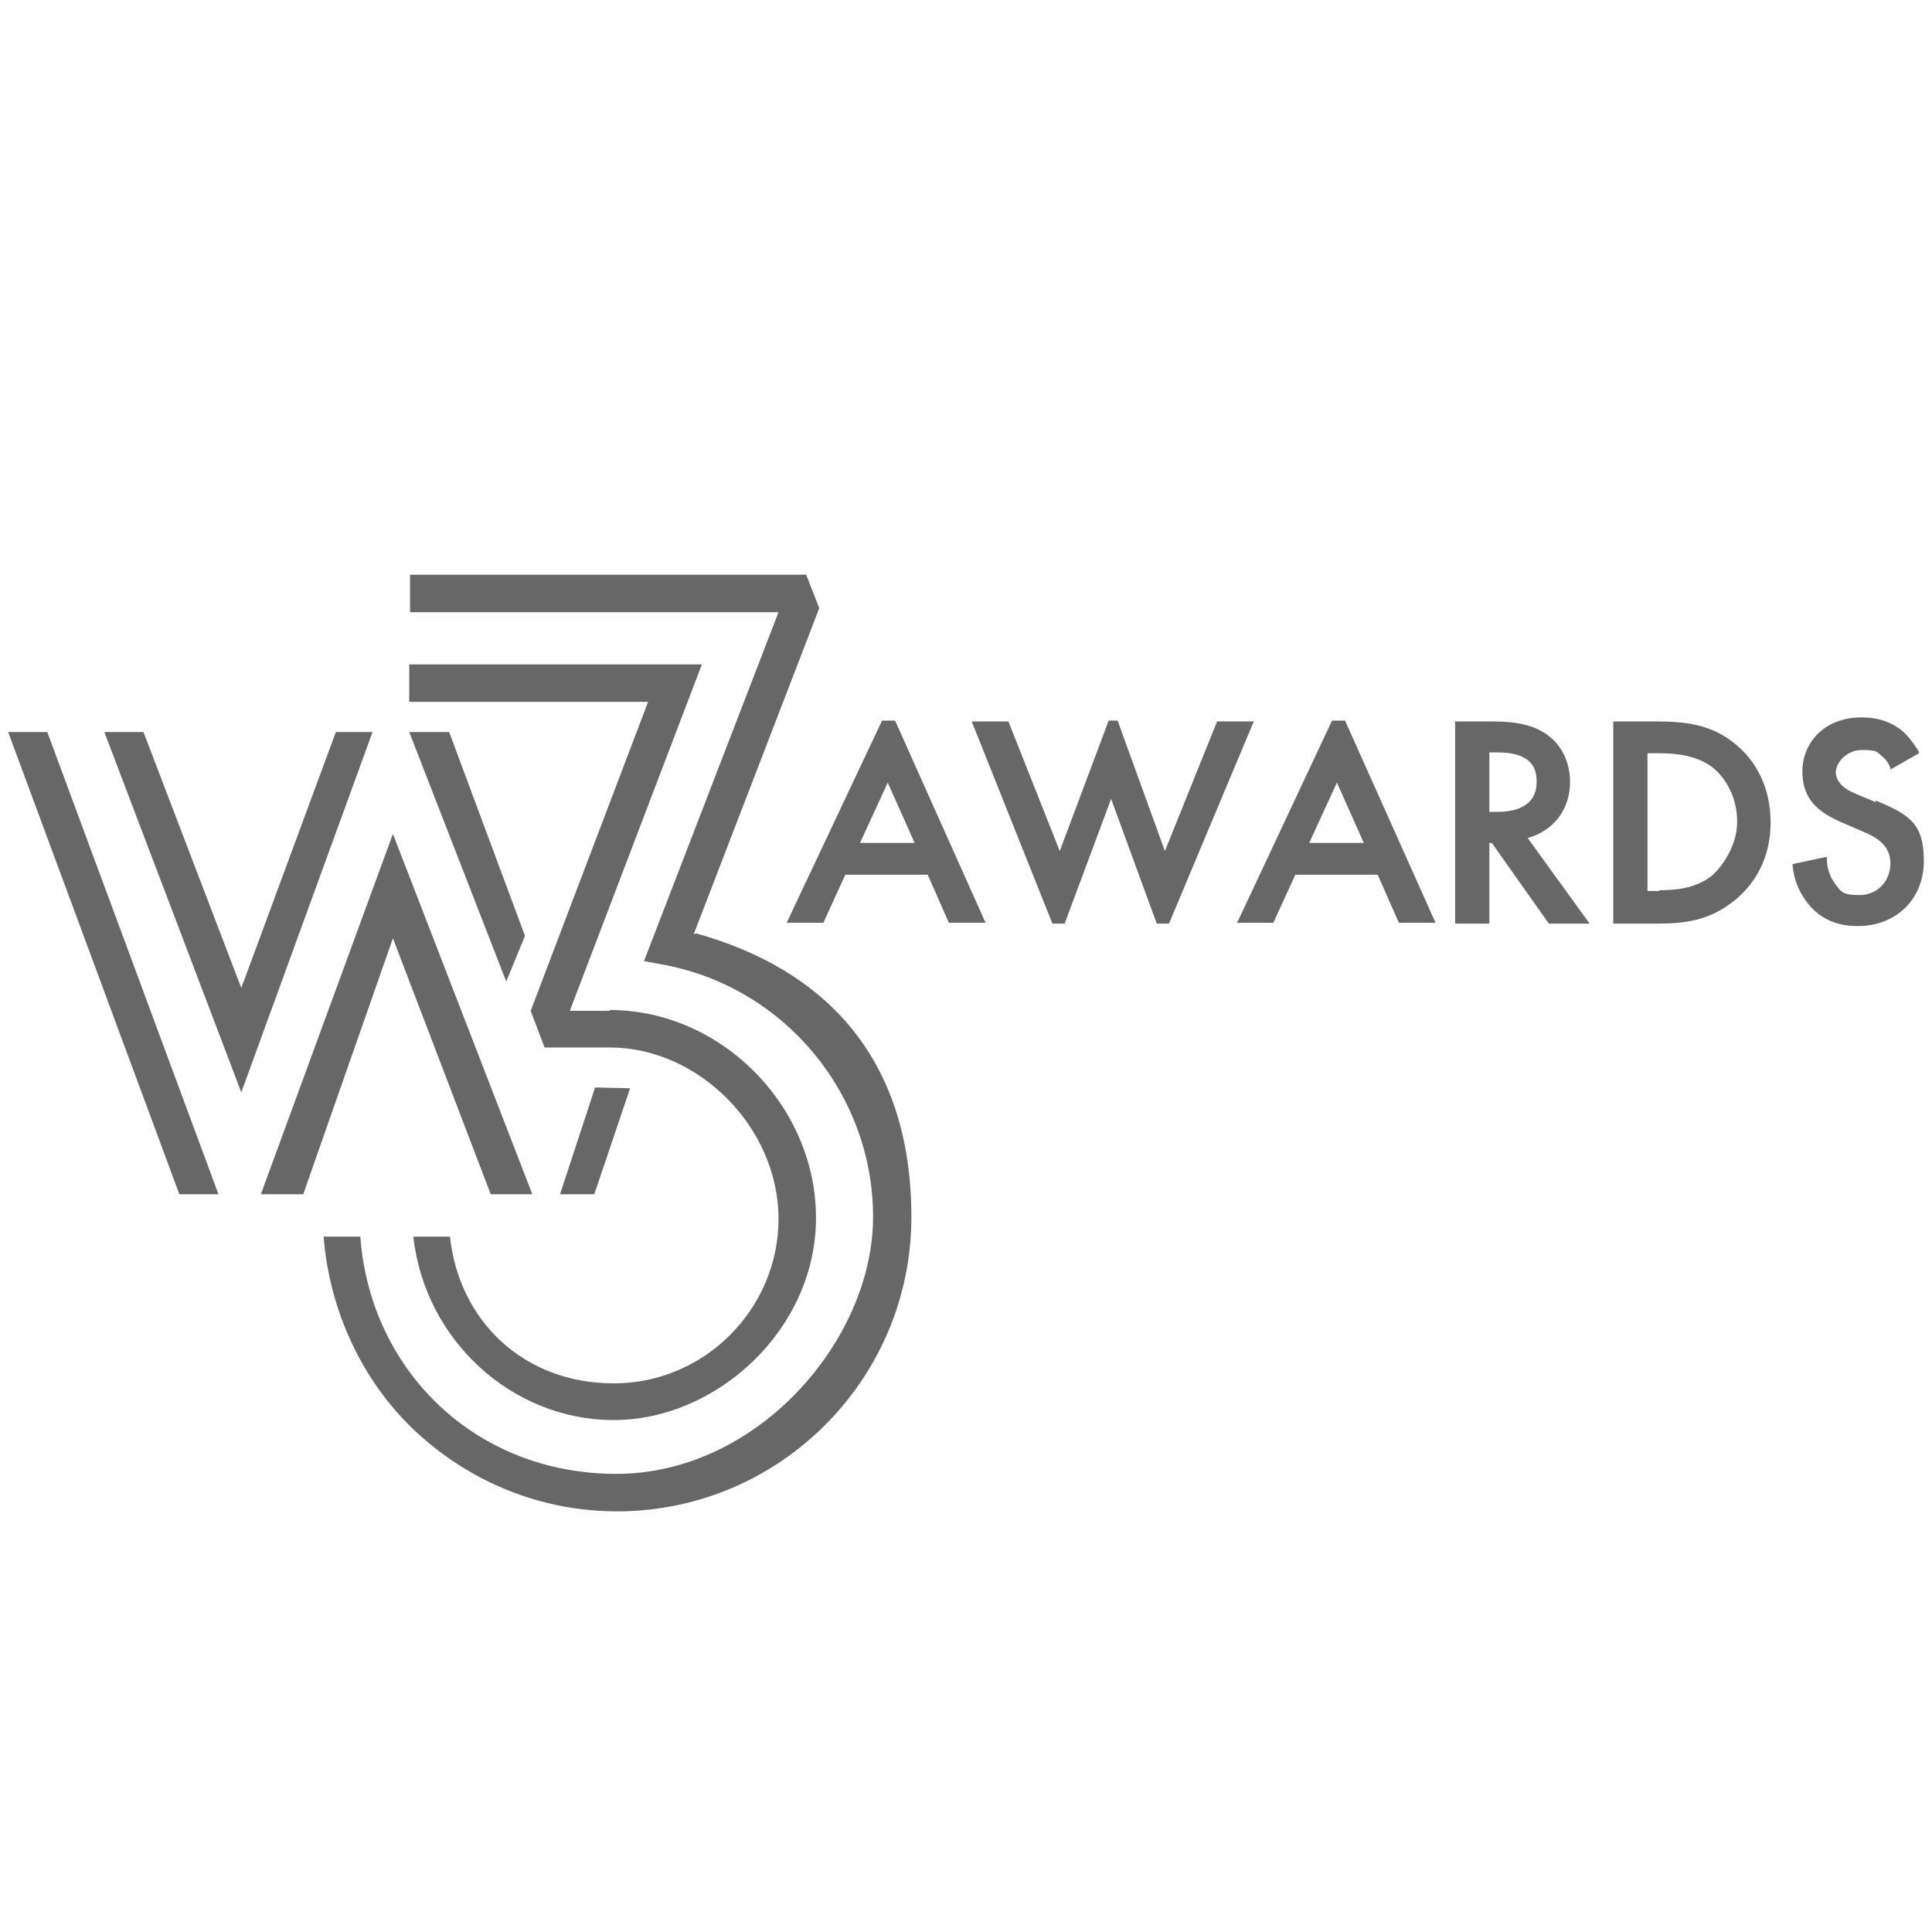 <?xml version="1.0" encoding="UTF-8"?><svg id="h" xmlns="http://www.w3.org/2000/svg" viewBox="0 0 237 237"><defs><style>.i{fill:#666766;}</style></defs><polygon class="i" points="22 146.5 1 89.8 5.8 89.8 26.8 146.5 22 146.5"/><polygon class="i" points="62.1 120.4 50.2 89.8 55.1 89.8 64.4 114.8 62.1 120.4"/><polygon class="i" points="29.6 134 12.8 89.8 17.6 89.8 29.6 121.2 41.2 89.8 45.7 89.8 29.6 134"/><polygon class="i" points="72.9 146.5 68.7 146.5 73 133.4 77.3 133.5 72.9 146.5"/><polygon class="i" points="60.2 146.5 48.2 115.1 37.2 146.5 32 146.5 48.2 102.3 65.3 146.5 60.2 146.5"/><path class="i" d="M192.6,95.9c0-1.2-.3-4.1-3-5.9-1.5-1-3.4-1.5-6.5-1.5h-4.6v24.8h4.2v-9.9h.3l7,9.9h5l-7.6-10.5c3.2-.9,5.2-3.5,5.2-6.9ZM188.5,95.9c0,3.3-3.1,3.7-4.9,3.7h-.9v-7.3h1c3.3,0,4.8,1.2,4.8,3.5Z"/><path class="i" d="M212.4,90.9c-2.7-2-5.6-2.4-9.2-2.4h-5.3v24.8h5.3c3.6,0,6.2-.4,9-2.4,3.2-2.3,5-5.8,5-10s-1.7-7.7-4.8-10ZM203.5,109.3h-1.4v-16.9h1.4c1.9,0,4.4.2,6.4,1.6,1.5,1.1,3.2,3.5,3.2,6.8s-2.3,6-3.2,6.7c-2,1.5-4.3,1.7-6.3,1.7Z"/><path class="i" d="M230.1,98.4l-2.4-1c-1.7-.7-2.5-1.6-2.5-2.7s1.3-2.7,3.2-2.7,1.8.2,2.5.8c.5.4.8.9,1,1.4v.2c0,0,3.5-2,3.5-2v-.2c-.6-.9-1.2-1.8-2-2.5-1.3-1.1-3-1.7-5-1.7-4.8,0-7.3,3.3-7.3,6.6s1.7,5,5.1,6.4l2.3,1c1.7.7,3.4,1.7,3.4,3.9s-1.6,3.9-3.8,3.9-2.3-.5-3-1.4c-.6-.8-1-1.9-1-3v-.3l-4.2.9v.2c.2,1.9.9,3.5,2.1,4.9,1.5,1.7,3.4,2.5,5.9,2.5,4.7,0,8.1-3.3,8.1-8s-1.9-5.7-5.9-7.4Z"/><polygon class="i" points="142.9 104.4 137.1 88.4 136 88.4 130 104.4 123.7 88.5 119.2 88.5 129.1 113.3 130.6 113.3 136.3 98 141.9 113.3 143.4 113.3 153.8 88.5 149.3 88.5 142.9 104.4"/><path class="i" d="M108.2,88.4l-11.7,24.8h4.5l2.7-5.9h10.1l2.6,5.9h4.5l-11.1-24.8h-1.5ZM105.5,103.4l3.4-7.4,3.3,7.4h-6.7Z"/><path class="i" d="M163.4,88.4l-11.5,24.5-.2.3h4.5l2.7-5.9h10.1l2.6,5.9h4.5l-11.1-24.8h-1.5ZM160.6,103.4l3.4-7.4,3.3,7.4h-6.7Z"/><path class="i" d="M74.8,124h-4.9s16.2-42.5,16.2-42.5h-35.9v4.6h29.3l-14.4,37.9,1.7,4.5h8c11,0,20.7,9.9,20.7,21s-9.1,20.2-20.2,20.2-19-7.7-20.1-18h-4.5c1.4,12.6,12,22.5,24.6,22.5s24.8-11.1,24.8-24.8-11.6-25.5-25.3-25.5Z"/><path class="i" d="M85.1,114.6l15.4-40-1.6-4.1h-48.6v4.6h45.2l-16.5,42.8,2.7.5c14.7,2.9,25.4,15.9,25.4,30.9s-14.1,31.5-31.5,31.5-30.2-12.8-31.4-29.1h-4.5c.7,9,4.7,17.8,11.4,24,6.7,6.2,15.4,9.7,24.6,9.7,19.9,0,36.1-16.2,36.1-36.1s-11-30.5-26.4-34.8Z"/></svg>